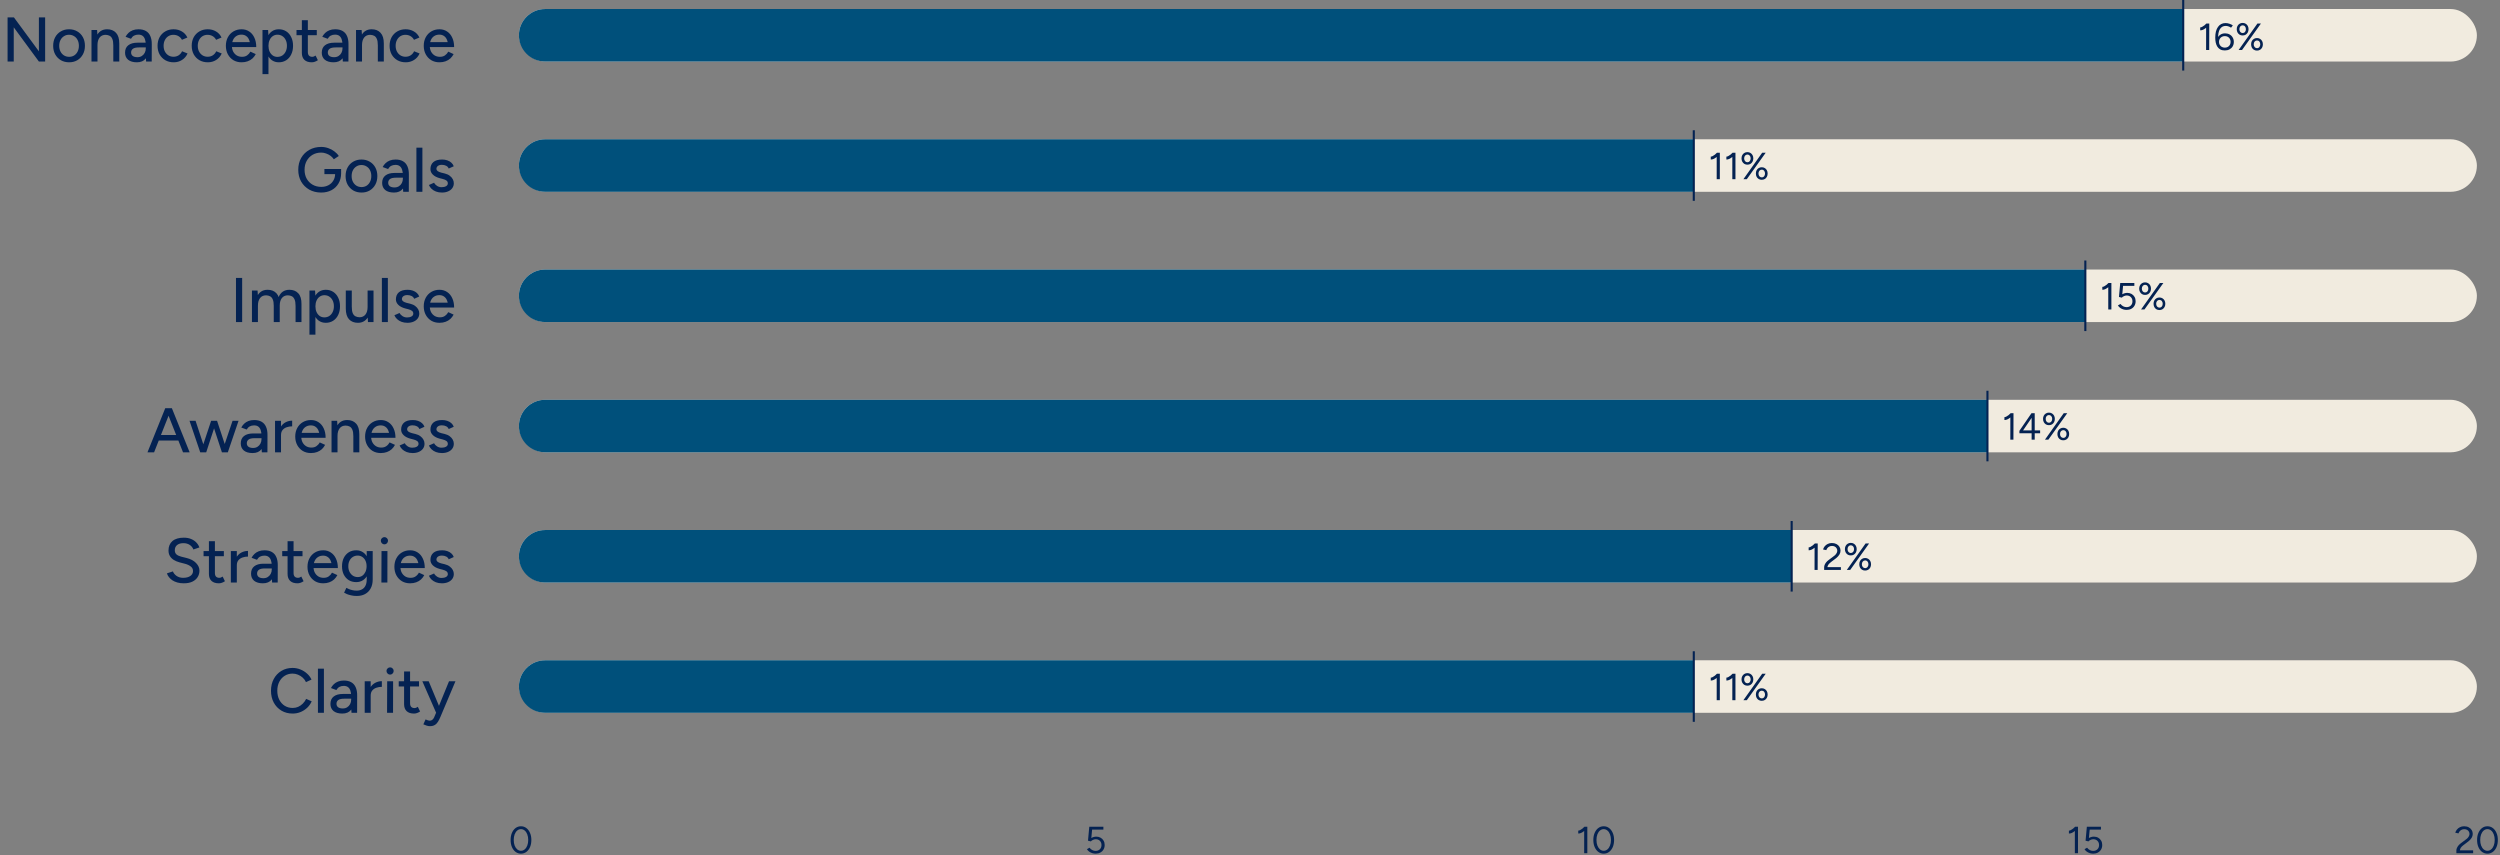 <?xml version="1.0" encoding="UTF-8"?> <svg xmlns="http://www.w3.org/2000/svg" width="1190" height="407" viewBox="0 0 1190 407" fill="none"><rect x="0" y="0" width="1190" height="407" fill="#808080" stroke="none"/><path d="M18.515 29.295L4.296 9.945L6.636 8.295L20.855 27.615L18.515 29.295ZM3.606 29.295V8.295H6.636L6.546 10.755V29.295H3.606ZM18.515 29.295V8.295H21.485V29.295H18.515ZM32.928 29.655C31.428 29.655 30.108 29.325 28.968 28.665C27.828 27.985 26.928 27.055 26.268 25.875C25.628 24.695 25.308 23.335 25.308 21.795C25.308 20.255 25.628 18.895 26.268 17.715C26.908 16.535 27.798 15.615 28.938 14.955C30.078 14.275 31.388 13.935 32.868 13.935C34.348 13.935 35.658 14.275 36.798 14.955C37.938 15.615 38.828 16.535 39.468 17.715C40.108 18.895 40.428 20.255 40.428 21.795C40.428 23.335 40.108 24.695 39.468 25.875C38.828 27.055 37.938 27.985 36.798 28.665C35.678 29.325 34.388 29.655 32.928 29.655ZM32.928 27.045C33.828 27.045 34.628 26.825 35.328 26.385C36.028 25.925 36.568 25.305 36.948 24.525C37.348 23.745 37.548 22.835 37.548 21.795C37.548 20.755 37.348 19.845 36.948 19.065C36.568 18.285 36.018 17.675 35.298 17.235C34.578 16.775 33.768 16.545 32.868 16.545C31.948 16.545 31.138 16.775 30.438 17.235C29.738 17.675 29.188 18.285 28.788 19.065C28.388 19.845 28.188 20.755 28.188 21.795C28.188 22.835 28.388 23.745 28.788 24.525C29.188 25.305 29.748 25.925 30.468 26.385C31.188 26.825 32.008 27.045 32.928 27.045ZM43.55 29.295V14.295H46.22L46.4 17.055V29.295H43.55ZM53.93 29.295V21.615L56.78 20.715V29.295H53.93ZM53.93 21.615C53.93 20.255 53.77 19.225 53.45 18.525C53.15 17.805 52.72 17.305 52.16 17.025C51.62 16.745 50.99 16.595 50.27 16.575C49.05 16.575 48.1 17.005 47.42 17.865C46.74 18.725 46.4 19.935 46.4 21.495H45.17C45.17 19.915 45.4 18.565 45.86 17.445C46.32 16.305 46.98 15.435 47.84 14.835C48.72 14.235 49.77 13.935 50.99 13.935C52.79 13.935 54.2 14.495 55.22 15.615C56.26 16.715 56.78 18.415 56.78 20.715L53.93 21.615ZM69.547 29.295L69.397 26.685V21.465C69.397 20.365 69.267 19.455 69.007 18.735C68.767 17.995 68.387 17.435 67.867 17.055C67.367 16.675 66.697 16.485 65.857 16.485C65.077 16.485 64.387 16.645 63.787 16.965C63.207 17.285 62.727 17.785 62.347 18.465L59.767 17.505C60.127 16.825 60.587 16.215 61.147 15.675C61.707 15.135 62.377 14.715 63.157 14.415C63.957 14.095 64.877 13.935 65.917 13.935C67.317 13.935 68.487 14.205 69.427 14.745C70.387 15.285 71.097 16.095 71.557 17.175C72.037 18.235 72.267 19.555 72.247 21.135L72.217 29.295H69.547ZM65.167 29.655C63.387 29.655 61.997 29.255 60.997 28.455C60.017 27.635 59.527 26.505 59.527 25.065C59.527 23.525 60.037 22.355 61.057 21.555C62.097 20.735 63.537 20.325 65.377 20.325H69.547V22.575H66.157C64.777 22.575 63.807 22.795 63.247 23.235C62.687 23.655 62.407 24.245 62.407 25.005C62.407 25.705 62.667 26.255 63.187 26.655C63.727 27.035 64.467 27.225 65.407 27.225C66.227 27.225 66.927 27.035 67.507 26.655C68.107 26.275 68.567 25.775 68.887 25.155C69.227 24.515 69.397 23.805 69.397 23.025H70.747C70.747 25.065 70.277 26.685 69.337 27.885C68.397 29.065 67.007 29.655 65.167 29.655ZM82.675 29.655C81.175 29.655 79.846 29.325 78.686 28.665C77.525 27.985 76.615 27.055 75.956 25.875C75.316 24.695 74.996 23.335 74.996 21.795C74.996 20.255 75.316 18.895 75.956 17.715C76.615 16.535 77.516 15.615 78.656 14.955C79.816 14.275 81.135 13.935 82.615 13.935C84.076 13.935 85.385 14.275 86.546 14.955C87.725 15.635 88.606 16.605 89.186 17.865L86.606 18.945C86.225 18.205 85.675 17.625 84.956 17.205C84.255 16.785 83.445 16.575 82.525 16.575C81.626 16.575 80.826 16.795 80.126 17.235C79.425 17.675 78.876 18.295 78.475 19.095C78.076 19.875 77.876 20.775 77.876 21.795C77.876 22.815 78.076 23.715 78.475 24.495C78.876 25.275 79.436 25.895 80.156 26.355C80.876 26.795 81.686 27.015 82.585 27.015C83.505 27.015 84.326 26.785 85.046 26.325C85.766 25.845 86.305 25.205 86.665 24.405L89.275 25.455C88.695 26.775 87.816 27.805 86.635 28.545C85.475 29.285 84.156 29.655 82.675 29.655ZM98.935 29.655C97.435 29.655 96.105 29.325 94.945 28.665C93.785 27.985 92.875 27.055 92.215 25.875C91.575 24.695 91.255 23.335 91.255 21.795C91.255 20.255 91.575 18.895 92.215 17.715C92.875 16.535 93.775 15.615 94.915 14.955C96.075 14.275 97.395 13.935 98.875 13.935C100.335 13.935 101.645 14.275 102.805 14.955C103.985 15.635 104.865 16.605 105.445 17.865L102.865 18.945C102.485 18.205 101.935 17.625 101.215 17.205C100.515 16.785 99.705 16.575 98.785 16.575C97.885 16.575 97.085 16.795 96.385 17.235C95.685 17.675 95.135 18.295 94.735 19.095C94.335 19.875 94.135 20.775 94.135 21.795C94.135 22.815 94.335 23.715 94.735 24.495C95.135 25.275 95.695 25.895 96.415 26.355C97.135 26.795 97.945 27.015 98.845 27.015C99.765 27.015 100.585 26.785 101.305 26.325C102.025 25.845 102.565 25.205 102.925 24.405L105.535 25.455C104.955 26.775 104.075 27.805 102.895 28.545C101.735 29.285 100.415 29.655 98.935 29.655ZM114.985 29.655C113.525 29.655 112.235 29.325 111.115 28.665C109.995 27.985 109.115 27.055 108.475 25.875C107.835 24.695 107.515 23.335 107.515 21.795C107.515 20.255 107.835 18.895 108.475 17.715C109.115 16.535 109.995 15.615 111.115 14.955C112.255 14.275 113.555 13.935 115.015 13.935C116.375 13.935 117.575 14.285 118.615 14.985C119.675 15.665 120.495 16.645 121.075 17.925C121.675 19.185 121.975 20.675 121.975 22.395H119.125C119.145 21.115 118.985 20.035 118.645 19.155C118.325 18.275 117.845 17.615 117.205 17.175C116.585 16.715 115.835 16.485 114.955 16.485C114.015 16.485 113.205 16.705 112.525 17.145C111.845 17.565 111.315 18.175 110.935 18.975C110.575 19.755 110.395 20.715 110.395 21.855C110.395 22.915 110.605 23.835 111.025 24.615C111.445 25.375 112.015 25.975 112.735 26.415C113.455 26.835 114.275 27.045 115.195 27.045C116.175 27.045 116.985 26.815 117.625 26.355C118.285 25.895 118.805 25.305 119.185 24.585L121.735 25.755C121.335 26.535 120.815 27.225 120.175 27.825C119.535 28.405 118.775 28.855 117.895 29.175C117.035 29.495 116.065 29.655 114.985 29.655ZM109.375 22.395L109.405 20.055H120.385V22.395H109.375ZM124.941 35.295V14.295H127.611L127.791 17.055V35.295H124.941ZM132.711 29.655C131.451 29.655 130.351 29.325 129.411 28.665C128.491 28.005 127.781 27.085 127.281 25.905C126.781 24.725 126.531 23.355 126.531 21.795C126.531 20.215 126.781 18.845 127.281 17.685C127.781 16.505 128.491 15.585 129.411 14.925C130.351 14.265 131.451 13.935 132.711 13.935C134.051 13.935 135.231 14.265 136.251 14.925C137.271 15.585 138.061 16.505 138.621 17.685C139.201 18.845 139.491 20.215 139.491 21.795C139.491 23.355 139.201 24.725 138.621 25.905C138.061 27.085 137.271 28.005 136.251 28.665C135.231 29.325 134.051 29.655 132.711 29.655ZM132.021 27.075C132.921 27.075 133.711 26.855 134.391 26.415C135.071 25.955 135.601 25.335 135.981 24.555C136.381 23.755 136.581 22.835 136.581 21.795C136.581 20.755 136.391 19.845 136.011 19.065C135.631 18.265 135.101 17.645 134.421 17.205C133.741 16.745 132.951 16.515 132.051 16.515C131.231 16.515 130.491 16.745 129.831 17.205C129.191 17.645 128.691 18.265 128.331 19.065C127.971 19.865 127.791 20.775 127.791 21.795C127.791 22.835 127.971 23.755 128.331 24.555C128.691 25.335 129.191 25.955 129.831 26.415C130.471 26.855 131.201 27.075 132.021 27.075ZM148.393 29.655C146.893 29.655 145.733 29.275 144.913 28.515C144.093 27.735 143.683 26.625 143.683 25.185V9.615H146.533V24.765C146.533 25.505 146.713 26.075 147.073 26.475C147.453 26.855 147.993 27.045 148.693 27.045C148.893 27.045 149.113 27.005 149.353 26.925C149.593 26.845 149.883 26.685 150.223 26.445L151.303 28.665C150.783 29.005 150.283 29.255 149.803 29.415C149.343 29.575 148.873 29.655 148.393 29.655ZM141.133 16.755V14.295H150.793V16.755H141.133ZM163.18 29.295L163.03 26.685V21.465C163.03 20.365 162.9 19.455 162.64 18.735C162.4 17.995 162.02 17.435 161.5 17.055C161 16.675 160.33 16.485 159.49 16.485C158.71 16.485 158.02 16.645 157.42 16.965C156.84 17.285 156.36 17.785 155.98 18.465L153.4 17.505C153.76 16.825 154.22 16.215 154.78 15.675C155.34 15.135 156.01 14.715 156.79 14.415C157.59 14.095 158.51 13.935 159.55 13.935C160.95 13.935 162.12 14.205 163.06 14.745C164.02 15.285 164.73 16.095 165.19 17.175C165.67 18.235 165.9 19.555 165.88 21.135L165.85 29.295H163.18ZM158.8 29.655C157.02 29.655 155.63 29.255 154.63 28.455C153.65 27.635 153.16 26.505 153.16 25.065C153.16 23.525 153.67 22.355 154.69 21.555C155.73 20.735 157.17 20.325 159.01 20.325H163.18V22.575H159.79C158.41 22.575 157.44 22.795 156.88 23.235C156.32 23.655 156.04 24.245 156.04 25.005C156.04 25.705 156.3 26.255 156.82 26.655C157.36 27.035 158.1 27.225 159.04 27.225C159.86 27.225 160.56 27.035 161.14 26.655C161.74 26.275 162.2 25.775 162.52 25.155C162.86 24.515 163.03 23.805 163.03 23.025H164.38C164.38 25.065 163.91 26.685 162.97 27.885C162.03 29.065 160.64 29.655 158.8 29.655ZM169.468 29.295V14.295H172.138L172.318 17.055V29.295H169.468ZM179.848 29.295V21.615L182.698 20.715V29.295H179.848ZM179.848 21.615C179.848 20.255 179.688 19.225 179.368 18.525C179.068 17.805 178.638 17.305 178.078 17.025C177.538 16.745 176.908 16.595 176.188 16.575C174.968 16.575 174.018 17.005 173.338 17.865C172.658 18.725 172.318 19.935 172.318 21.495H171.088C171.088 19.915 171.318 18.565 171.778 17.445C172.238 16.305 172.898 15.435 173.758 14.835C174.638 14.235 175.688 13.935 176.908 13.935C178.708 13.935 180.118 14.495 181.138 15.615C182.178 16.715 182.698 18.415 182.698 20.715L179.848 21.615ZM193.125 29.655C191.625 29.655 190.295 29.325 189.135 28.665C187.975 27.985 187.065 27.055 186.405 25.875C185.765 24.695 185.445 23.335 185.445 21.795C185.445 20.255 185.765 18.895 186.405 17.715C187.065 16.535 187.965 15.615 189.105 14.955C190.265 14.275 191.585 13.935 193.065 13.935C194.525 13.935 195.835 14.275 196.995 14.955C198.175 15.635 199.055 16.605 199.635 17.865L197.055 18.945C196.675 18.205 196.125 17.625 195.405 17.205C194.705 16.785 193.895 16.575 192.975 16.575C192.075 16.575 191.275 16.795 190.575 17.235C189.875 17.675 189.325 18.295 188.925 19.095C188.525 19.875 188.325 20.775 188.325 21.795C188.325 22.815 188.525 23.715 188.925 24.495C189.325 25.275 189.885 25.895 190.605 26.355C191.325 26.795 192.135 27.015 193.035 27.015C193.955 27.015 194.775 26.785 195.495 26.325C196.215 25.845 196.755 25.205 197.115 24.405L199.725 25.455C199.145 26.775 198.265 27.805 197.085 28.545C195.925 29.285 194.605 29.655 193.125 29.655ZM209.174 29.655C207.714 29.655 206.424 29.325 205.304 28.665C204.184 27.985 203.304 27.055 202.664 25.875C202.024 24.695 201.704 23.335 201.704 21.795C201.704 20.255 202.024 18.895 202.664 17.715C203.304 16.535 204.184 15.615 205.304 14.955C206.444 14.275 207.744 13.935 209.204 13.935C210.564 13.935 211.764 14.285 212.804 14.985C213.864 15.665 214.684 16.645 215.264 17.925C215.864 19.185 216.164 20.675 216.164 22.395H213.314C213.334 21.115 213.174 20.035 212.834 19.155C212.514 18.275 212.034 17.615 211.394 17.175C210.774 16.715 210.024 16.485 209.144 16.485C208.204 16.485 207.394 16.705 206.714 17.145C206.034 17.565 205.504 18.175 205.124 18.975C204.764 19.755 204.584 20.715 204.584 21.855C204.584 22.915 204.794 23.835 205.214 24.615C205.634 25.375 206.204 25.975 206.924 26.415C207.644 26.835 208.464 27.045 209.384 27.045C210.364 27.045 211.174 26.815 211.814 26.355C212.474 25.895 212.994 25.305 213.374 24.585L215.924 25.755C215.524 26.535 215.004 27.225 214.364 27.825C213.724 28.405 212.964 28.855 212.084 29.175C211.224 29.495 210.254 29.655 209.174 29.655ZM203.564 22.395L203.594 20.055H214.574V22.395H203.564ZM152.892 91.655C150.772 91.655 148.882 91.195 147.222 90.275C145.582 89.335 144.292 88.055 143.352 86.435C142.432 84.795 141.972 82.925 141.972 80.825C141.972 78.685 142.432 76.805 143.352 75.185C144.292 73.545 145.582 72.265 147.222 71.345C148.882 70.405 150.772 69.935 152.892 69.935C154.052 69.935 155.162 70.125 156.222 70.505C157.302 70.865 158.272 71.375 159.132 72.035C160.012 72.675 160.722 73.415 161.262 74.255L158.892 75.815C158.492 75.195 157.972 74.645 157.332 74.165C156.692 73.685 155.982 73.315 155.202 73.055C154.442 72.775 153.672 72.635 152.892 72.635C151.352 72.635 149.982 72.985 148.782 73.685C147.602 74.385 146.672 75.345 145.992 76.565C145.312 77.785 144.972 79.205 144.972 80.825C144.972 82.405 145.302 83.805 145.962 85.025C146.642 86.245 147.582 87.205 148.782 87.905C150.002 88.605 151.392 88.955 152.952 88.955C154.212 88.955 155.332 88.695 156.312 88.175C157.312 87.655 158.092 86.925 158.652 85.985C159.232 85.045 159.522 83.955 159.522 82.715L162.372 82.445C162.372 84.305 161.962 85.925 161.142 87.305C160.342 88.685 159.232 89.755 157.812 90.515C156.392 91.275 154.752 91.655 152.892 91.655ZM154.422 82.895V80.435H162.372V82.595L160.872 82.895H154.422ZM172.117 91.655C170.617 91.655 169.297 91.325 168.157 90.665C167.017 89.985 166.117 89.055 165.457 87.875C164.817 86.695 164.497 85.335 164.497 83.795C164.497 82.255 164.817 80.895 165.457 79.715C166.097 78.535 166.987 77.615 168.127 76.955C169.267 76.275 170.577 75.935 172.057 75.935C173.537 75.935 174.847 76.275 175.987 76.955C177.127 77.615 178.017 78.535 178.657 79.715C179.297 80.895 179.617 82.255 179.617 83.795C179.617 85.335 179.297 86.695 178.657 87.875C178.017 89.055 177.127 89.985 175.987 90.665C174.867 91.325 173.577 91.655 172.117 91.655ZM172.117 89.045C173.017 89.045 173.817 88.825 174.517 88.385C175.217 87.925 175.757 87.305 176.137 86.525C176.537 85.745 176.737 84.835 176.737 83.795C176.737 82.755 176.537 81.845 176.137 81.065C175.757 80.285 175.207 79.675 174.487 79.235C173.767 78.775 172.957 78.545 172.057 78.545C171.137 78.545 170.327 78.775 169.627 79.235C168.927 79.675 168.377 80.285 167.977 81.065C167.577 81.845 167.377 82.755 167.377 83.795C167.377 84.835 167.577 85.745 167.977 86.525C168.377 87.305 168.937 87.925 169.657 88.385C170.377 88.825 171.197 89.045 172.117 89.045ZM191.92 91.295L191.77 88.685V83.465C191.77 82.365 191.64 81.455 191.38 80.735C191.14 79.995 190.76 79.435 190.24 79.055C189.74 78.675 189.07 78.485 188.23 78.485C187.45 78.485 186.76 78.645 186.16 78.965C185.58 79.285 185.1 79.785 184.72 80.465L182.14 79.505C182.5 78.825 182.96 78.215 183.52 77.675C184.08 77.135 184.75 76.715 185.53 76.415C186.33 76.095 187.25 75.935 188.29 75.935C189.69 75.935 190.86 76.205 191.8 76.745C192.76 77.285 193.47 78.095 193.93 79.175C194.41 80.235 194.64 81.555 194.62 83.135L194.59 91.295H191.92ZM187.54 91.655C185.76 91.655 184.37 91.255 183.37 90.455C182.39 89.635 181.9 88.505 181.9 87.065C181.9 85.525 182.41 84.355 183.43 83.555C184.47 82.735 185.91 82.325 187.75 82.325H191.92V84.575H188.53C187.15 84.575 186.18 84.795 185.62 85.235C185.06 85.655 184.78 86.245 184.78 87.005C184.78 87.705 185.04 88.255 185.56 88.655C186.1 89.035 186.84 89.225 187.78 89.225C188.6 89.225 189.3 89.035 189.88 88.655C190.48 88.275 190.94 87.775 191.26 87.155C191.6 86.515 191.77 85.805 191.77 85.025H193.12C193.12 87.065 192.65 88.685 191.71 89.885C190.77 91.065 189.38 91.655 187.54 91.655ZM198.209 91.295V70.295H201.059V91.295H198.209ZM210.375 91.655C209.315 91.655 208.365 91.495 207.525 91.175C206.705 90.855 206.005 90.425 205.425 89.885C204.865 89.345 204.445 88.735 204.165 88.055L206.625 86.975C206.945 87.595 207.425 88.105 208.065 88.505C208.705 88.905 209.415 89.105 210.195 89.105C211.055 89.105 211.765 88.945 212.325 88.625C212.885 88.305 213.165 87.855 213.165 87.275C213.165 86.715 212.955 86.275 212.535 85.955C212.115 85.635 211.505 85.375 210.705 85.175L209.295 84.815C207.895 84.435 206.805 83.865 206.025 83.105C205.265 82.345 204.885 81.485 204.885 80.525C204.885 79.065 205.355 77.935 206.295 77.135C207.235 76.335 208.625 75.935 210.465 75.935C211.365 75.935 212.185 76.065 212.925 76.325C213.685 76.585 214.325 76.955 214.845 77.435C215.385 77.915 215.765 78.485 215.985 79.145L213.585 80.225C213.345 79.625 212.935 79.185 212.355 78.905C211.775 78.605 211.095 78.455 210.315 78.455C209.515 78.455 208.885 78.635 208.425 78.995C207.965 79.335 207.735 79.815 207.735 80.435C207.735 80.775 207.925 81.105 208.305 81.425C208.705 81.725 209.285 81.975 210.045 82.175L211.665 82.565C212.645 82.805 213.455 83.175 214.095 83.675C214.735 84.155 215.215 84.705 215.535 85.325C215.855 85.925 216.015 86.555 216.015 87.215C216.015 88.115 215.765 88.905 215.265 89.585C214.785 90.245 214.115 90.755 213.255 91.115C212.415 91.475 211.455 91.655 210.375 91.655ZM112.326 153.295V132.295H115.266V153.295H112.326ZM119.927 153.295V138.295H122.597L122.777 141.055V153.295H119.927ZM130.307 153.295V145.615L133.157 144.715V153.295H130.307ZM140.687 153.295V145.615L143.507 144.715V153.295H140.687ZM130.307 145.615C130.307 144.255 130.147 143.225 129.827 142.525C129.527 141.805 129.097 141.305 128.537 141.025C127.997 140.745 127.367 140.595 126.647 140.575C125.427 140.575 124.477 141.005 123.797 141.865C123.117 142.725 122.777 143.935 122.777 145.495H121.547C121.547 143.915 121.777 142.565 122.237 141.445C122.697 140.305 123.357 139.435 124.217 138.835C125.097 138.235 126.147 137.935 127.367 137.935C129.167 137.935 130.577 138.495 131.597 139.615C132.637 140.715 133.157 142.415 133.157 144.715L130.307 145.615ZM140.687 145.615C140.687 144.255 140.527 143.225 140.207 142.525C139.887 141.805 139.457 141.305 138.917 141.025C138.377 140.745 137.747 140.595 137.027 140.575C135.807 140.575 134.857 141.005 134.177 141.865C133.497 142.725 133.157 143.935 133.157 145.495H131.927C131.927 143.915 132.157 142.565 132.617 141.445C133.077 140.305 133.737 139.435 134.597 138.835C135.477 138.235 136.527 137.935 137.747 137.935C139.547 137.935 140.957 138.495 141.977 139.615C143.017 140.715 143.527 142.415 143.507 144.715L140.687 145.615ZM147.294 159.295V138.295H149.964L150.144 141.055V159.295H147.294ZM155.064 153.655C153.804 153.655 152.704 153.325 151.764 152.665C150.844 152.005 150.134 151.085 149.634 149.905C149.134 148.725 148.884 147.355 148.884 145.795C148.884 144.215 149.134 142.845 149.634 141.685C150.134 140.505 150.844 139.585 151.764 138.925C152.704 138.265 153.804 137.935 155.064 137.935C156.404 137.935 157.584 138.265 158.604 138.925C159.624 139.585 160.414 140.505 160.974 141.685C161.554 142.845 161.844 144.215 161.844 145.795C161.844 147.355 161.554 148.725 160.974 149.905C160.414 151.085 159.624 152.005 158.604 152.665C157.584 153.325 156.404 153.655 155.064 153.655ZM154.374 151.075C155.274 151.075 156.064 150.855 156.744 150.415C157.424 149.955 157.954 149.335 158.334 148.555C158.734 147.755 158.934 146.835 158.934 145.795C158.934 144.755 158.744 143.845 158.364 143.065C157.984 142.265 157.454 141.645 156.774 141.205C156.094 140.745 155.304 140.515 154.404 140.515C153.584 140.515 152.844 140.745 152.184 141.205C151.544 141.645 151.044 142.265 150.684 143.065C150.324 143.865 150.144 144.775 150.144 145.795C150.144 146.835 150.324 147.755 150.684 148.555C151.044 149.335 151.544 149.955 152.184 150.415C152.824 150.855 153.554 151.075 154.374 151.075ZM175.157 153.295L174.977 150.535V138.295H177.797V153.295H175.157ZM164.597 146.875V138.295H167.447V145.975L164.597 146.875ZM167.447 145.975C167.447 147.315 167.597 148.345 167.897 149.065C168.217 149.785 168.657 150.285 169.217 150.565C169.777 150.845 170.407 150.995 171.107 151.015C172.327 151.015 173.277 150.585 173.957 149.725C174.637 148.865 174.977 147.655 174.977 146.095H176.207C176.207 147.675 175.977 149.035 175.517 150.175C175.057 151.295 174.387 152.155 173.507 152.755C172.647 153.355 171.607 153.655 170.387 153.655C168.587 153.655 167.167 153.095 166.127 151.975C165.107 150.855 164.597 149.155 164.597 146.875L167.447 145.975ZM181.773 153.295V132.295H184.623V153.295H181.773ZM193.94 153.655C192.88 153.655 191.93 153.495 191.09 153.175C190.27 152.855 189.57 152.425 188.99 151.885C188.43 151.345 188.01 150.735 187.73 150.055L190.19 148.975C190.51 149.595 190.99 150.105 191.63 150.505C192.27 150.905 192.98 151.105 193.76 151.105C194.62 151.105 195.33 150.945 195.89 150.625C196.45 150.305 196.73 149.855 196.73 149.275C196.73 148.715 196.52 148.275 196.1 147.955C195.68 147.635 195.07 147.375 194.27 147.175L192.86 146.815C191.46 146.435 190.37 145.865 189.59 145.105C188.83 144.345 188.45 143.485 188.45 142.525C188.45 141.065 188.92 139.935 189.86 139.135C190.8 138.335 192.19 137.935 194.03 137.935C194.93 137.935 195.75 138.065 196.49 138.325C197.25 138.585 197.89 138.955 198.41 139.435C198.95 139.915 199.33 140.485 199.55 141.145L197.15 142.225C196.91 141.625 196.5 141.185 195.92 140.905C195.34 140.605 194.66 140.455 193.88 140.455C193.08 140.455 192.45 140.635 191.99 140.995C191.53 141.335 191.3 141.815 191.3 142.435C191.3 142.775 191.49 143.105 191.87 143.425C192.27 143.725 192.85 143.975 193.61 144.175L195.23 144.565C196.21 144.805 197.02 145.175 197.66 145.675C198.3 146.155 198.78 146.705 199.1 147.325C199.42 147.925 199.58 148.555 199.58 149.215C199.58 150.115 199.33 150.905 198.83 151.585C198.35 152.245 197.68 152.755 196.82 153.115C195.98 153.475 195.02 153.655 193.94 153.655ZM209.174 153.655C207.714 153.655 206.424 153.325 205.304 152.665C204.184 151.985 203.304 151.055 202.664 149.875C202.024 148.695 201.704 147.335 201.704 145.795C201.704 144.255 202.024 142.895 202.664 141.715C203.304 140.535 204.184 139.615 205.304 138.955C206.444 138.275 207.744 137.935 209.204 137.935C210.564 137.935 211.764 138.285 212.804 138.985C213.864 139.665 214.684 140.645 215.264 141.925C215.864 143.185 216.164 144.675 216.164 146.395H213.314C213.334 145.115 213.174 144.035 212.834 143.155C212.514 142.275 212.034 141.615 211.394 141.175C210.774 140.715 210.024 140.485 209.144 140.485C208.204 140.485 207.394 140.705 206.714 141.145C206.034 141.565 205.504 142.175 205.124 142.975C204.764 143.755 204.584 144.715 204.584 145.855C204.584 146.915 204.794 147.835 205.214 148.615C205.634 149.375 206.204 149.975 206.924 150.415C207.644 150.835 208.464 151.045 209.384 151.045C210.364 151.045 211.174 150.815 211.814 150.355C212.474 149.895 212.994 149.305 213.374 148.585L215.924 149.755C215.524 150.535 215.004 151.225 214.364 151.825C213.724 152.405 212.964 152.855 212.084 153.175C211.224 153.495 210.254 153.655 209.174 153.655ZM203.564 146.395L203.594 144.055H214.574V146.395H203.564ZM87.12 215.295L78.81 194.295H81.81L90.27 215.295H87.12ZM70.2 215.295L78.66 194.295H81.66L73.35 215.295H70.2ZM74.19 209.685V207.045H86.28V209.685H74.19ZM105.63 215.295L110.7 200.295H113.55L108.45 215.295H105.63ZM95.52 215.295L100.5 200.295H103.08L98.16 215.295H95.52ZM95.31 215.295L90.21 200.295H93.09L98.04 215.295H95.31ZM105.63 215.295L100.71 200.295H103.32L108.27 215.295H105.63ZM124.625 215.295L124.475 212.685V207.465C124.475 206.365 124.345 205.455 124.085 204.735C123.845 203.995 123.465 203.435 122.945 203.055C122.445 202.675 121.775 202.485 120.935 202.485C120.155 202.485 119.465 202.645 118.865 202.965C118.285 203.285 117.805 203.785 117.425 204.465L114.845 203.505C115.205 202.825 115.665 202.215 116.225 201.675C116.785 201.135 117.455 200.715 118.235 200.415C119.035 200.095 119.955 199.935 120.995 199.935C122.395 199.935 123.565 200.205 124.505 200.745C125.465 201.285 126.175 202.095 126.635 203.175C127.115 204.235 127.345 205.555 127.325 207.135L127.295 215.295H124.625ZM120.245 215.655C118.465 215.655 117.075 215.255 116.075 214.455C115.095 213.635 114.605 212.505 114.605 211.065C114.605 209.525 115.115 208.355 116.135 207.555C117.175 206.735 118.615 206.325 120.455 206.325H124.625V208.575H121.235C119.855 208.575 118.885 208.795 118.325 209.235C117.765 209.655 117.485 210.245 117.485 211.005C117.485 211.705 117.745 212.255 118.265 212.655C118.805 213.035 119.545 213.225 120.485 213.225C121.305 213.225 122.005 213.035 122.585 212.655C123.185 212.275 123.645 211.775 123.965 211.155C124.305 210.515 124.475 209.805 124.475 209.025H125.825C125.825 211.065 125.355 212.685 124.415 213.885C123.475 215.065 122.085 215.655 120.245 215.655ZM132.654 207.225C132.654 205.605 132.964 204.285 133.584 203.265C134.204 202.245 135.004 201.485 135.984 200.985C136.964 200.485 137.994 200.235 139.074 200.235V202.935C138.174 202.935 137.314 203.075 136.494 203.355C135.694 203.615 135.034 204.055 134.514 204.675C134.014 205.275 133.764 206.095 133.764 207.135L132.654 207.225ZM130.914 215.295V200.295H133.764V215.295H130.914ZM148.003 215.655C146.543 215.655 145.253 215.325 144.133 214.665C143.013 213.985 142.133 213.055 141.493 211.875C140.853 210.695 140.533 209.335 140.533 207.795C140.533 206.255 140.853 204.895 141.493 203.715C142.133 202.535 143.013 201.615 144.133 200.955C145.273 200.275 146.573 199.935 148.033 199.935C149.393 199.935 150.593 200.285 151.633 200.985C152.693 201.665 153.513 202.645 154.093 203.925C154.693 205.185 154.993 206.675 154.993 208.395H152.143C152.163 207.115 152.003 206.035 151.663 205.155C151.343 204.275 150.863 203.615 150.223 203.175C149.603 202.715 148.853 202.485 147.973 202.485C147.033 202.485 146.223 202.705 145.543 203.145C144.863 203.565 144.333 204.175 143.953 204.975C143.593 205.755 143.413 206.715 143.413 207.855C143.413 208.915 143.623 209.835 144.043 210.615C144.463 211.375 145.033 211.975 145.753 212.415C146.473 212.835 147.293 213.045 148.213 213.045C149.193 213.045 150.003 212.815 150.643 212.355C151.303 211.895 151.823 211.305 152.203 210.585L154.753 211.755C154.353 212.535 153.833 213.225 153.193 213.825C152.553 214.405 151.793 214.855 150.913 215.175C150.053 215.495 149.083 215.655 148.003 215.655ZM142.393 208.395L142.423 206.055H153.403V208.395H142.393ZM157.808 215.295V200.295H160.478L160.658 203.055V215.295H157.808ZM168.188 215.295V207.615L171.038 206.715V215.295H168.188ZM168.188 207.615C168.188 206.255 168.028 205.225 167.708 204.525C167.408 203.805 166.978 203.305 166.418 203.025C165.878 202.745 165.248 202.595 164.528 202.575C163.308 202.575 162.358 203.005 161.678 203.865C160.998 204.725 160.658 205.935 160.658 207.495H159.428C159.428 205.915 159.658 204.565 160.118 203.445C160.578 202.305 161.238 201.435 162.098 200.835C162.978 200.235 164.028 199.935 165.248 199.935C167.048 199.935 168.458 200.495 169.478 201.615C170.518 202.715 171.038 204.415 171.038 206.715L168.188 207.615ZM181.255 215.655C179.795 215.655 178.505 215.325 177.385 214.665C176.265 213.985 175.385 213.055 174.745 211.875C174.105 210.695 173.785 209.335 173.785 207.795C173.785 206.255 174.105 204.895 174.745 203.715C175.385 202.535 176.265 201.615 177.385 200.955C178.525 200.275 179.825 199.935 181.285 199.935C182.645 199.935 183.845 200.285 184.885 200.985C185.945 201.665 186.765 202.645 187.345 203.925C187.945 205.185 188.245 206.675 188.245 208.395H185.395C185.415 207.115 185.255 206.035 184.915 205.155C184.595 204.275 184.115 203.615 183.475 203.175C182.855 202.715 182.105 202.485 181.225 202.485C180.285 202.485 179.475 202.705 178.795 203.145C178.115 203.565 177.585 204.175 177.205 204.975C176.845 205.755 176.665 206.715 176.665 207.855C176.665 208.915 176.875 209.835 177.295 210.615C177.715 211.375 178.285 211.975 179.005 212.415C179.725 212.835 180.545 213.045 181.465 213.045C182.445 213.045 183.255 212.815 183.895 212.355C184.555 211.895 185.075 211.305 185.455 210.585L188.005 211.755C187.605 212.535 187.085 213.225 186.445 213.825C185.805 214.405 185.045 214.855 184.165 215.175C183.305 215.495 182.335 215.655 181.255 215.655ZM175.645 208.395L175.675 206.055H186.655V208.395H175.645ZM196.43 215.655C195.37 215.655 194.42 215.495 193.58 215.175C192.76 214.855 192.06 214.425 191.48 213.885C190.92 213.345 190.5 212.735 190.22 212.055L192.68 210.975C193 211.595 193.48 212.105 194.12 212.505C194.76 212.905 195.47 213.105 196.25 213.105C197.11 213.105 197.82 212.945 198.38 212.625C198.94 212.305 199.22 211.855 199.22 211.275C199.22 210.715 199.01 210.275 198.59 209.955C198.17 209.635 197.56 209.375 196.76 209.175L195.35 208.815C193.95 208.435 192.86 207.865 192.08 207.105C191.32 206.345 190.94 205.485 190.94 204.525C190.94 203.065 191.41 201.935 192.35 201.135C193.29 200.335 194.68 199.935 196.52 199.935C197.42 199.935 198.24 200.065 198.98 200.325C199.74 200.585 200.38 200.955 200.9 201.435C201.44 201.915 201.82 202.485 202.04 203.145L199.64 204.225C199.4 203.625 198.99 203.185 198.41 202.905C197.83 202.605 197.15 202.455 196.37 202.455C195.57 202.455 194.94 202.635 194.48 202.995C194.02 203.335 193.79 203.815 193.79 204.435C193.79 204.775 193.98 205.105 194.36 205.425C194.76 205.725 195.34 205.975 196.1 206.175L197.72 206.565C198.7 206.805 199.51 207.175 200.15 207.675C200.79 208.155 201.27 208.705 201.59 209.325C201.91 209.925 202.07 210.555 202.07 211.215C202.07 212.115 201.82 212.905 201.32 213.585C200.84 214.245 200.17 214.755 199.31 215.115C198.47 215.475 197.51 215.655 196.43 215.655ZM210.375 215.655C209.315 215.655 208.365 215.495 207.525 215.175C206.705 214.855 206.005 214.425 205.425 213.885C204.865 213.345 204.445 212.735 204.165 212.055L206.625 210.975C206.945 211.595 207.425 212.105 208.065 212.505C208.705 212.905 209.415 213.105 210.195 213.105C211.055 213.105 211.765 212.945 212.325 212.625C212.885 212.305 213.165 211.855 213.165 211.275C213.165 210.715 212.955 210.275 212.535 209.955C212.115 209.635 211.505 209.375 210.705 209.175L209.295 208.815C207.895 208.435 206.805 207.865 206.025 207.105C205.265 206.345 204.885 205.485 204.885 204.525C204.885 203.065 205.355 201.935 206.295 201.135C207.235 200.335 208.625 199.935 210.465 199.935C211.365 199.935 212.185 200.065 212.925 200.325C213.685 200.585 214.325 200.955 214.845 201.435C215.385 201.915 215.765 202.485 215.985 203.145L213.585 204.225C213.345 203.625 212.935 203.185 212.355 202.905C211.775 202.605 211.095 202.455 210.315 202.455C209.515 202.455 208.885 202.635 208.425 202.995C207.965 203.335 207.735 203.815 207.735 204.435C207.735 204.775 207.925 205.105 208.305 205.425C208.705 205.725 209.285 205.975 210.045 206.175L211.665 206.565C212.645 206.805 213.455 207.175 214.095 207.675C214.735 208.155 215.215 208.705 215.535 209.325C215.855 209.925 216.015 210.555 216.015 211.215C216.015 212.115 215.765 212.905 215.265 213.585C214.785 214.245 214.115 214.755 213.255 215.115C212.415 215.475 211.455 215.655 210.375 215.655ZM87.466 277.655C86.346 277.655 85.326 277.525 84.406 277.265C83.506 277.005 82.716 276.655 82.036 276.215C81.376 275.755 80.826 275.245 80.386 274.685C79.946 274.125 79.636 273.535 79.456 272.915L82.306 271.985C82.606 272.805 83.176 273.515 84.016 274.115C84.856 274.715 85.886 275.025 87.106 275.045C88.586 275.045 89.746 274.755 90.586 274.175C91.446 273.575 91.876 272.785 91.876 271.805C91.876 270.905 91.506 270.175 90.766 269.615C90.026 269.035 89.046 268.595 87.826 268.295L85.396 267.665C84.436 267.405 83.556 267.035 82.756 266.555C81.976 266.075 81.356 265.465 80.896 264.725C80.436 263.985 80.206 263.095 80.206 262.055C80.206 260.135 80.826 258.635 82.066 257.555C83.326 256.475 85.136 255.935 87.496 255.935C88.856 255.935 90.036 256.155 91.036 256.595C92.036 257.015 92.856 257.575 93.496 258.275C94.156 258.975 94.626 259.745 94.906 260.585L92.056 261.545C91.716 260.645 91.136 259.925 90.316 259.385C89.496 258.825 88.486 258.545 87.286 258.545C86.026 258.545 85.026 258.845 84.286 259.445C83.566 260.045 83.206 260.865 83.206 261.905C83.206 262.785 83.486 263.465 84.046 263.945C84.626 264.405 85.396 264.755 86.356 264.995L88.786 265.595C90.746 266.075 92.256 266.875 93.316 267.995C94.396 269.095 94.936 270.305 94.936 271.625C94.936 272.765 94.646 273.795 94.066 274.715C93.506 275.615 92.666 276.335 91.546 276.875C90.446 277.395 89.086 277.655 87.466 277.655ZM104.155 277.655C102.655 277.655 101.495 277.275 100.675 276.515C99.855 275.735 99.445 274.625 99.445 273.185V257.615H102.295V272.765C102.295 273.505 102.475 274.075 102.835 274.475C103.215 274.855 103.755 275.045 104.455 275.045C104.655 275.045 104.875 275.005 105.115 274.925C105.355 274.845 105.645 274.685 105.985 274.445L107.065 276.665C106.545 277.005 106.045 277.255 105.565 277.415C105.105 277.575 104.635 277.655 104.155 277.655ZM96.895 264.755V262.295H106.555V264.755H96.895ZM111.618 269.225C111.618 267.605 111.928 266.285 112.548 265.265C113.168 264.245 113.968 263.485 114.948 262.985C115.928 262.485 116.958 262.235 118.038 262.235V264.935C117.138 264.935 116.278 265.075 115.458 265.355C114.658 265.615 113.998 266.055 113.478 266.675C112.978 267.275 112.728 268.095 112.728 269.135L111.618 269.225ZM109.878 277.295V262.295H112.728V277.295H109.878ZM129.517 277.295L129.367 274.685V269.465C129.367 268.365 129.237 267.455 128.977 266.735C128.737 265.995 128.357 265.435 127.837 265.055C127.337 264.675 126.667 264.485 125.827 264.485C125.047 264.485 124.357 264.645 123.757 264.965C123.177 265.285 122.697 265.785 122.317 266.465L119.737 265.505C120.097 264.825 120.557 264.215 121.117 263.675C121.677 263.135 122.347 262.715 123.127 262.415C123.927 262.095 124.847 261.935 125.887 261.935C127.287 261.935 128.457 262.205 129.397 262.745C130.357 263.285 131.067 264.095 131.527 265.175C132.007 266.235 132.237 267.555 132.217 269.135L132.187 277.295H129.517ZM125.137 277.655C123.357 277.655 121.967 277.255 120.967 276.455C119.987 275.635 119.497 274.505 119.497 273.065C119.497 271.525 120.007 270.355 121.027 269.555C122.067 268.735 123.507 268.325 125.347 268.325H129.517V270.575H126.127C124.747 270.575 123.777 270.795 123.217 271.235C122.657 271.655 122.377 272.245 122.377 273.005C122.377 273.705 122.637 274.255 123.157 274.655C123.697 275.035 124.437 275.225 125.377 275.225C126.197 275.225 126.897 275.035 127.477 274.655C128.077 274.275 128.537 273.775 128.857 273.155C129.197 272.515 129.367 271.805 129.367 271.025H130.717C130.717 273.065 130.247 274.685 129.307 275.885C128.367 277.065 126.977 277.655 125.137 277.655ZM141.596 277.655C140.096 277.655 138.936 277.275 138.116 276.515C137.296 275.735 136.886 274.625 136.886 273.185V257.615H139.736V272.765C139.736 273.505 139.916 274.075 140.276 274.475C140.656 274.855 141.196 275.045 141.896 275.045C142.096 275.045 142.316 275.005 142.556 274.925C142.796 274.845 143.086 274.685 143.426 274.445L144.506 276.665C143.986 277.005 143.486 277.255 143.006 277.415C142.546 277.575 142.076 277.655 141.596 277.655ZM134.336 264.755V262.295H143.996V264.755H134.336ZM153.833 277.655C152.373 277.655 151.083 277.325 149.963 276.665C148.843 275.985 147.963 275.055 147.323 273.875C146.683 272.695 146.363 271.335 146.363 269.795C146.363 268.255 146.683 266.895 147.323 265.715C147.963 264.535 148.843 263.615 149.963 262.955C151.103 262.275 152.403 261.935 153.863 261.935C155.223 261.935 156.423 262.285 157.463 262.985C158.523 263.665 159.343 264.645 159.923 265.925C160.523 267.185 160.823 268.675 160.823 270.395H157.973C157.993 269.115 157.833 268.035 157.493 267.155C157.173 266.275 156.693 265.615 156.053 265.175C155.433 264.715 154.683 264.485 153.803 264.485C152.863 264.485 152.053 264.705 151.373 265.145C150.693 265.565 150.163 266.175 149.783 266.975C149.423 267.755 149.243 268.715 149.243 269.855C149.243 270.915 149.453 271.835 149.873 272.615C150.293 273.375 150.863 273.975 151.583 274.415C152.303 274.835 153.123 275.045 154.043 275.045C155.023 275.045 155.833 274.815 156.473 274.355C157.133 273.895 157.653 273.305 158.033 272.585L160.583 273.755C160.183 274.535 159.663 275.225 159.023 275.825C158.383 276.405 157.623 276.855 156.743 277.175C155.883 277.495 154.913 277.655 153.833 277.655ZM148.223 270.395L148.253 268.055H159.233V270.395H148.223ZM169.848 283.685C168.848 283.685 167.938 283.585 167.118 283.385C166.298 283.205 165.608 282.995 165.048 282.755C164.488 282.515 164.068 282.305 163.788 282.125L164.868 279.815C165.128 279.975 165.498 280.155 165.978 280.355C166.458 280.575 167.018 280.755 167.658 280.895C168.298 281.055 169.008 281.135 169.788 281.135C170.708 281.135 171.528 280.945 172.248 280.565C172.968 280.205 173.528 279.635 173.928 278.855C174.348 278.075 174.558 277.075 174.558 275.855V262.295H177.408V275.795C177.408 277.515 177.078 278.955 176.418 280.115C175.778 281.295 174.888 282.185 173.748 282.785C172.628 283.385 171.328 283.685 169.848 283.685ZM169.578 277.085C168.218 277.085 167.028 276.775 166.008 276.155C165.008 275.515 164.218 274.635 163.638 273.515C163.078 272.375 162.798 271.065 162.798 269.585C162.798 268.045 163.078 266.705 163.638 265.565C164.218 264.425 165.008 263.535 166.008 262.895C167.028 262.255 168.218 261.935 169.578 261.935C170.818 261.935 171.898 262.255 172.818 262.895C173.758 263.535 174.478 264.435 174.978 265.595C175.498 266.735 175.758 268.075 175.758 269.615C175.758 271.095 175.498 272.405 174.978 273.545C174.478 274.665 173.758 275.535 172.818 276.155C171.898 276.775 170.818 277.085 169.578 277.085ZM170.298 274.685C171.138 274.685 171.868 274.465 172.488 274.025C173.108 273.565 173.598 272.955 173.958 272.195C174.318 271.415 174.498 270.525 174.498 269.525C174.498 268.525 174.318 267.645 173.958 266.885C173.598 266.125 173.098 265.535 172.458 265.115C171.838 264.675 171.108 264.455 170.268 264.455C169.388 264.455 168.608 264.675 167.928 265.115C167.268 265.535 166.748 266.125 166.368 266.885C165.988 267.645 165.798 268.525 165.798 269.525C165.798 270.525 165.988 271.415 166.368 272.195C166.768 272.955 167.298 273.565 167.958 274.025C168.638 274.465 169.418 274.685 170.298 274.685ZM181.543 277.295L181.603 262.295H184.423L184.393 277.295H181.543ZM182.983 259.115C182.523 259.115 182.123 258.945 181.783 258.605C181.443 258.245 181.273 257.835 181.273 257.375C181.273 256.895 181.443 256.495 181.783 256.175C182.123 255.835 182.523 255.665 182.983 255.665C183.463 255.665 183.863 255.835 184.183 256.175C184.523 256.495 184.693 256.895 184.693 257.375C184.693 257.835 184.523 258.245 184.183 258.605C183.863 258.945 183.463 259.115 182.983 259.115ZM195.2 277.655C193.74 277.655 192.45 277.325 191.33 276.665C190.21 275.985 189.33 275.055 188.69 273.875C188.05 272.695 187.73 271.335 187.73 269.795C187.73 268.255 188.05 266.895 188.69 265.715C189.33 264.535 190.21 263.615 191.33 262.955C192.47 262.275 193.77 261.935 195.23 261.935C196.59 261.935 197.79 262.285 198.83 262.985C199.89 263.665 200.71 264.645 201.29 265.925C201.89 267.185 202.19 268.675 202.19 270.395H199.34C199.36 269.115 199.2 268.035 198.86 267.155C198.54 266.275 198.06 265.615 197.42 265.175C196.8 264.715 196.05 264.485 195.17 264.485C194.23 264.485 193.42 264.705 192.74 265.145C192.06 265.565 191.53 266.175 191.15 266.975C190.79 267.755 190.61 268.715 190.61 269.855C190.61 270.915 190.82 271.835 191.24 272.615C191.66 273.375 192.23 273.975 192.95 274.415C193.67 274.835 194.49 275.045 195.41 275.045C196.39 275.045 197.2 274.815 197.84 274.355C198.5 273.895 199.02 273.305 199.4 272.585L201.95 273.755C201.55 274.535 201.03 275.225 200.39 275.825C199.75 276.405 198.99 276.855 198.11 277.175C197.25 277.495 196.28 277.655 195.2 277.655ZM189.59 270.395L189.62 268.055H200.6V270.395H189.59ZM210.375 277.655C209.315 277.655 208.365 277.495 207.525 277.175C206.705 276.855 206.005 276.425 205.425 275.885C204.865 275.345 204.445 274.735 204.165 274.055L206.625 272.975C206.945 273.595 207.425 274.105 208.065 274.505C208.705 274.905 209.415 275.105 210.195 275.105C211.055 275.105 211.765 274.945 212.325 274.625C212.885 274.305 213.165 273.855 213.165 273.275C213.165 272.715 212.955 272.275 212.535 271.955C212.115 271.635 211.505 271.375 210.705 271.175L209.295 270.815C207.895 270.435 206.805 269.865 206.025 269.105C205.265 268.345 204.885 267.485 204.885 266.525C204.885 265.065 205.355 263.935 206.295 263.135C207.235 262.335 208.625 261.935 210.465 261.935C211.365 261.935 212.185 262.065 212.925 262.325C213.685 262.585 214.325 262.955 214.845 263.435C215.385 263.915 215.765 264.485 215.985 265.145L213.585 266.225C213.345 265.625 212.935 265.185 212.355 264.905C211.775 264.605 211.095 264.455 210.315 264.455C209.515 264.455 208.885 264.635 208.425 264.995C207.965 265.335 207.735 265.815 207.735 266.435C207.735 266.775 207.925 267.105 208.305 267.425C208.705 267.725 209.285 267.975 210.045 268.175L211.665 268.565C212.645 268.805 213.455 269.175 214.095 269.675C214.735 270.155 215.215 270.705 215.535 271.325C215.855 271.925 216.015 272.555 216.015 273.215C216.015 274.115 215.765 274.905 215.265 275.585C214.785 276.245 214.115 276.755 213.255 277.115C212.415 277.475 211.455 277.655 210.375 277.655ZM139.313 339.655C137.313 339.655 135.533 339.195 133.973 338.275C132.413 337.335 131.193 336.055 130.313 334.435C129.433 332.795 128.993 330.915 128.993 328.795C128.993 326.675 129.433 324.805 130.313 323.185C131.193 321.545 132.403 320.265 133.943 319.345C135.483 318.405 137.253 317.935 139.253 317.935C140.553 317.935 141.793 318.175 142.973 318.655C144.153 319.115 145.203 319.765 146.123 320.605C147.063 321.425 147.783 322.385 148.283 323.485L145.643 324.685C145.263 323.865 144.743 323.155 144.083 322.555C143.423 321.955 142.673 321.485 141.833 321.145C141.013 320.805 140.153 320.635 139.253 320.635C137.853 320.635 136.603 320.985 135.503 321.685C134.403 322.385 133.543 323.345 132.923 324.565C132.303 325.785 131.993 327.195 131.993 328.795C131.993 330.395 132.303 331.815 132.923 333.055C133.563 334.295 134.433 335.265 135.533 335.965C136.653 336.645 137.923 336.985 139.343 336.985C140.263 336.985 141.133 336.805 141.953 336.445C142.773 336.065 143.503 335.555 144.143 334.915C144.803 334.255 145.333 333.505 145.733 332.665L148.373 333.835C147.873 334.975 147.163 335.985 146.243 336.865C145.323 337.745 144.263 338.435 143.063 338.935C141.883 339.415 140.633 339.655 139.313 339.655ZM151.334 339.295V318.295H154.184V339.295H151.334ZM167.31 339.295L167.16 336.685V331.465C167.16 330.365 167.03 329.455 166.77 328.735C166.53 327.995 166.15 327.435 165.63 327.055C165.13 326.675 164.46 326.485 163.62 326.485C162.84 326.485 162.15 326.645 161.55 326.965C160.97 327.285 160.49 327.785 160.11 328.465L157.53 327.505C157.89 326.825 158.35 326.215 158.91 325.675C159.47 325.135 160.14 324.715 160.92 324.415C161.72 324.095 162.64 323.935 163.68 323.935C165.08 323.935 166.25 324.205 167.19 324.745C168.15 325.285 168.86 326.095 169.32 327.175C169.8 328.235 170.03 329.555 170.01 331.135L169.98 339.295H167.31ZM162.93 339.655C161.15 339.655 159.76 339.255 158.76 338.455C157.78 337.635 157.29 336.505 157.29 335.065C157.29 333.525 157.8 332.355 158.82 331.555C159.86 330.735 161.3 330.325 163.14 330.325H167.31V332.575H163.92C162.54 332.575 161.57 332.795 161.01 333.235C160.45 333.655 160.17 334.245 160.17 335.005C160.17 335.705 160.43 336.255 160.95 336.655C161.49 337.035 162.23 337.225 163.17 337.225C163.99 337.225 164.69 337.035 165.27 336.655C165.87 336.275 166.33 335.775 166.65 335.155C166.99 334.515 167.16 333.805 167.16 333.025H168.51C168.51 335.065 168.04 336.685 167.1 337.885C166.16 339.065 164.77 339.655 162.93 339.655ZM175.339 331.225C175.339 329.605 175.649 328.285 176.269 327.265C176.889 326.245 177.689 325.485 178.669 324.985C179.649 324.485 180.679 324.235 181.759 324.235V326.935C180.859 326.935 179.999 327.075 179.179 327.355C178.379 327.615 177.719 328.055 177.199 328.675C176.699 329.275 176.449 330.095 176.449 331.135L175.339 331.225ZM173.599 339.295V324.295H176.449V339.295H173.599ZM184.238 339.295L184.298 324.295H187.118L187.088 339.295H184.238ZM185.678 321.115C185.218 321.115 184.818 320.945 184.478 320.605C184.138 320.245 183.968 319.835 183.968 319.375C183.968 318.895 184.138 318.495 184.478 318.175C184.818 317.835 185.218 317.665 185.678 317.665C186.158 317.665 186.558 317.835 186.878 318.175C187.218 318.495 187.388 318.895 187.388 319.375C187.388 319.835 187.218 320.245 186.878 320.605C186.558 320.945 186.158 321.115 185.678 321.115ZM197.055 339.655C195.555 339.655 194.395 339.275 193.575 338.515C192.755 337.735 192.345 336.625 192.345 335.185V319.615H195.195V334.765C195.195 335.505 195.375 336.075 195.735 336.475C196.115 336.855 196.655 337.045 197.355 337.045C197.555 337.045 197.775 337.005 198.015 336.925C198.255 336.845 198.545 336.685 198.885 336.445L199.965 338.665C199.445 339.005 198.945 339.255 198.465 339.415C198.005 339.575 197.535 339.655 197.055 339.655ZM189.795 326.755V324.295H199.455V326.755H189.795ZM204.609 345.655C204.169 345.655 203.679 345.575 203.139 345.415C202.619 345.255 202.079 345.045 201.519 344.785L202.569 342.445C203.009 342.645 203.389 342.795 203.709 342.895C204.049 342.995 204.319 343.045 204.519 343.045C205.019 343.045 205.439 342.905 205.779 342.625C206.139 342.345 206.429 341.955 206.649 341.455L208.389 337.345L213.729 324.295H216.789L209.679 341.155C209.299 342.075 208.899 342.875 208.479 343.555C208.059 344.235 207.539 344.755 206.919 345.115C206.319 345.475 205.549 345.655 204.609 345.655ZM207.609 339.295L201.039 324.295H204.069L209.499 337.315L210.369 339.295H207.609Z" fill="#042252"></path><rect x="247" y="4.295" width="932" height="25" rx="12.5" fill="#F1EBDF"></rect><rect x="247" y="66.295" width="932" height="25" rx="12.5" fill="#F1EBDF"></rect><rect x="247" y="128.295" width="932" height="25" rx="12.5" fill="#F1EBDF"></rect><rect x="247" y="190.295" width="932" height="25" rx="12.5" fill="#F1EBDF"></rect><rect x="247" y="252.295" width="932" height="25" rx="12.5" fill="#F1EBDF"></rect><rect x="247" y="314.295" width="932" height="25" rx="12.5" fill="#F1EBDF"></rect><path d="M247 16.795C247 9.891 252.596 4.295 259.5 4.295H1039.21V29.295H259.5C252.596 29.295 247 23.698 247 16.795Z" fill="#00507B"></path><path d="M247 78.795C247 71.891 252.596 66.295 259.5 66.295H806.241V91.295H259.5C252.596 91.295 247 85.698 247 78.795Z" fill="#00507B"></path><path d="M247 264.795C247 257.891 252.596 252.295 259.5 252.295H852.836V277.295H259.5C252.596 277.295 247 271.698 247 264.795Z" fill="#00507B"></path><path d="M247 326.795C247 319.891 252.596 314.295 259.5 314.295H806.241V339.295H259.5C252.596 339.295 247 333.698 247 326.795Z" fill="#00507B"></path><path d="M247 140.795C247 133.891 252.596 128.295 259.5 128.295H992.62V153.295H259.5C252.596 153.295 247 147.698 247 140.795Z" fill="#00507B"></path><path d="M247 202.795C247 195.891 252.596 190.295 259.5 190.295H946.025V215.295H259.5C252.596 215.295 247 209.698 247 202.795Z" fill="#00507B"></path><path d="M1039.21 0L1039.21 33.59" stroke="#042252"></path><path d="M806.241 62L806.241 95.59" stroke="#042252"></path><path d="M992.62 124L992.62 157.59" stroke="#042252"></path><path d="M946.025 186L946.025 219.59" stroke="#042252"></path><path d="M852.836 248L852.836 281.59" stroke="#042252"></path><path d="M806.241 310L806.241 343.59" stroke="#042252"></path><path d="M247.978 406.337C247.018 406.337 246.166 406.061 245.422 405.509C244.678 404.945 244.096 404.177 243.676 403.205C243.256 402.221 243.046 401.093 243.046 399.821C243.046 398.549 243.256 397.427 243.676 396.455C244.096 395.471 244.672 394.703 245.404 394.151C246.148 393.587 247.006 393.305 247.978 393.305C248.95 393.305 249.802 393.587 250.534 394.151C251.278 394.703 251.86 395.471 252.28 396.455C252.712 397.427 252.928 398.549 252.928 399.821C252.928 401.093 252.718 402.221 252.298 403.205C251.878 404.177 251.296 404.945 250.552 405.509C249.808 406.061 248.95 406.337 247.978 406.337ZM247.978 404.969C248.65 404.969 249.244 404.747 249.76 404.303C250.288 403.859 250.696 403.253 250.984 402.485C251.284 401.717 251.434 400.829 251.434 399.821C251.434 398.813 251.284 397.925 250.984 397.157C250.696 396.377 250.288 395.771 249.76 395.339C249.244 394.895 248.65 394.673 247.978 394.673C247.306 394.673 246.712 394.895 246.196 395.339C245.68 395.771 245.272 396.377 244.972 397.157C244.684 397.925 244.54 398.813 244.54 399.821C244.54 400.829 244.684 401.717 244.972 402.485C245.272 403.253 245.68 403.859 246.196 404.303C246.724 404.747 247.318 404.969 247.978 404.969Z" fill="#042252"></path><path d="M521.539 406.337C521.035 406.337 520.519 406.265 519.991 406.121C519.475 405.965 518.983 405.731 518.515 405.419C518.059 405.107 517.681 404.705 517.381 404.213L518.605 403.511C519.025 404.039 519.481 404.423 519.973 404.663C520.465 404.903 520.975 405.023 521.503 405.023C522.331 405.023 523.003 404.771 523.519 404.267C524.047 403.751 524.311 403.079 524.311 402.251C524.311 401.435 524.059 400.769 523.555 400.253C523.051 399.737 522.391 399.479 521.575 399.479C521.131 399.479 520.693 399.581 520.261 399.785C519.829 399.977 519.493 400.217 519.253 400.505L517.885 400.181L518.497 393.521H525.211V394.889H519.847L519.469 398.903C519.805 398.699 520.177 398.537 520.585 398.417C520.993 398.297 521.407 398.237 521.827 398.237C522.595 398.237 523.279 398.405 523.879 398.741C524.479 399.077 524.953 399.545 525.301 400.145C525.649 400.745 525.823 401.435 525.823 402.215C525.823 403.031 525.637 403.751 525.265 404.375C524.905 404.987 524.401 405.467 523.753 405.815C523.117 406.163 522.379 406.337 521.539 406.337Z" fill="#042252"></path><path d="M754.069 406.121V394.331L754.195 393.521H755.563V406.121H754.069ZM751.243 396.761V395.375C751.495 395.387 751.795 395.303 752.143 395.123C752.491 394.943 752.851 394.709 753.223 394.421C753.595 394.133 753.919 393.833 754.195 393.521L755.131 394.547C754.735 394.967 754.321 395.345 753.889 395.681C753.457 396.017 753.019 396.287 752.575 396.491C752.131 396.683 751.687 396.773 751.243 396.761ZM763.358 406.337C762.398 406.337 761.546 406.061 760.802 405.509C760.058 404.945 759.476 404.177 759.056 403.205C758.636 402.221 758.426 401.093 758.426 399.821C758.426 398.549 758.636 397.427 759.056 396.455C759.476 395.471 760.052 394.703 760.784 394.151C761.528 393.587 762.386 393.305 763.358 393.305C764.33 393.305 765.182 393.587 765.914 394.151C766.658 394.703 767.24 395.471 767.66 396.455C768.092 397.427 768.308 398.549 768.308 399.821C768.308 401.093 768.098 402.221 767.678 403.205C767.258 404.177 766.676 404.945 765.932 405.509C765.188 406.061 764.33 406.337 763.358 406.337ZM763.358 404.969C764.03 404.969 764.624 404.747 765.14 404.303C765.668 403.859 766.076 403.253 766.364 402.485C766.664 401.717 766.814 400.829 766.814 399.821C766.814 398.813 766.664 397.925 766.364 397.157C766.076 396.377 765.668 395.771 765.14 395.339C764.624 394.895 764.03 394.673 763.358 394.673C762.686 394.673 762.092 394.895 761.576 395.339C761.06 395.771 760.652 396.377 760.352 397.157C760.064 397.925 759.92 398.813 759.92 399.821C759.92 400.829 760.064 401.717 760.352 402.485C760.652 403.253 761.06 403.859 761.576 404.303C762.104 404.747 762.698 404.969 763.358 404.969Z" fill="#042252"></path><path d="M817.147 333.295V321.505L817.273 320.695H818.641V333.295H817.147ZM814.321 323.935V322.549C814.573 322.561 814.873 322.477 815.221 322.297C815.569 322.117 815.929 321.883 816.301 321.595C816.673 321.307 816.997 321.007 817.273 320.695L818.209 321.721C817.813 322.141 817.399 322.519 816.967 322.855C816.535 323.191 816.097 323.461 815.653 323.665C815.209 323.857 814.765 323.947 814.321 323.935ZM824.582 333.295V321.505L824.708 320.695H826.076V333.295H824.582ZM821.756 323.935V322.549C822.008 322.561 822.308 322.477 822.656 322.297C823.004 322.117 823.364 321.883 823.736 321.595C824.108 321.307 824.432 321.007 824.708 320.695L825.644 321.721C825.248 322.141 824.834 322.519 824.402 322.855C823.97 323.191 823.532 323.461 823.088 323.665C822.644 323.857 822.2 323.947 821.756 323.935ZM829.858 333.295L838.804 320.695H840.478L831.478 333.295H829.858ZM838.588 333.583C838.048 333.583 837.562 333.457 837.13 333.205C836.71 332.941 836.38 332.587 836.14 332.143C835.912 331.687 835.798 331.171 835.798 330.595C835.798 330.007 835.912 329.491 836.14 329.047C836.38 328.603 836.71 328.255 837.13 328.003C837.562 327.739 838.048 327.607 838.588 327.607C839.14 327.607 839.626 327.739 840.046 328.003C840.466 328.255 840.796 328.603 841.036 329.047C841.276 329.491 841.396 330.007 841.396 330.595C841.396 331.171 841.276 331.687 841.036 332.143C840.796 332.587 840.466 332.941 840.046 333.205C839.626 333.457 839.14 333.583 838.588 333.583ZM838.588 332.431C839.056 332.431 839.434 332.257 839.722 331.909C840.01 331.561 840.154 331.123 840.154 330.595C840.154 330.067 840.01 329.629 839.722 329.281C839.434 328.933 839.056 328.759 838.588 328.759C838.144 328.759 837.772 328.933 837.472 329.281C837.184 329.629 837.04 330.067 837.04 330.595C837.04 331.123 837.184 331.561 837.472 331.909C837.772 332.257 838.144 332.431 838.588 332.431ZM831.766 326.383C831.214 326.383 830.728 326.257 830.308 326.005C829.888 325.741 829.558 325.387 829.318 324.943C829.078 324.487 828.958 323.971 828.958 323.395C828.958 322.807 829.078 322.291 829.318 321.847C829.558 321.403 829.888 321.055 830.308 320.803C830.728 320.539 831.214 320.407 831.766 320.407C832.318 320.407 832.804 320.539 833.224 320.803C833.644 321.055 833.974 321.403 834.214 321.847C834.454 322.291 834.574 322.807 834.574 323.395C834.574 323.971 834.454 324.487 834.214 324.943C833.974 325.387 833.644 325.741 833.224 326.005C832.804 326.257 832.318 326.383 831.766 326.383ZM831.766 325.231C832.222 325.231 832.594 325.057 832.882 324.709C833.17 324.361 833.314 323.923 833.314 323.395C833.314 322.867 833.17 322.429 832.882 322.081C832.594 321.733 832.222 321.559 831.766 321.559C831.322 321.559 830.95 321.733 830.65 322.081C830.362 322.429 830.218 322.867 830.218 323.395C830.218 323.923 830.362 324.361 830.65 324.709C830.95 325.057 831.322 325.231 831.766 325.231Z" fill="#042252"></path><path d="M863.724 271.295L863.742 259.505L863.868 258.695H865.236L865.2 271.295H863.724ZM860.916 261.935V260.549C861.168 260.561 861.468 260.477 861.816 260.297C862.164 260.117 862.524 259.883 862.896 259.595C863.268 259.307 863.592 259.007 863.868 258.695L864.804 259.721C864.408 260.141 863.994 260.519 863.562 260.855C863.13 261.191 862.692 261.461 862.248 261.665C861.804 261.857 861.36 261.947 860.916 261.935ZM869.809 270.413L868.297 270.035C868.297 269.639 868.375 269.249 868.531 268.865C868.699 268.469 868.933 268.079 869.233 267.695C869.545 267.311 869.923 266.951 870.367 266.615L872.977 264.653C873.289 264.437 873.559 264.191 873.787 263.915C874.027 263.627 874.213 263.333 874.345 263.033C874.477 262.721 874.543 262.421 874.543 262.133C874.543 261.713 874.441 261.335 874.237 260.999C874.033 260.651 873.745 260.375 873.373 260.171C873.001 259.967 872.563 259.865 872.059 259.865C871.567 259.865 871.135 259.961 870.763 260.153C870.391 260.333 870.085 260.579 869.845 260.891C869.605 261.191 869.431 261.515 869.323 261.863L867.775 261.557C867.919 261.017 868.177 260.513 868.549 260.045C868.933 259.577 869.419 259.199 870.007 258.911C870.595 258.623 871.249 258.479 871.969 258.479C872.809 258.479 873.535 258.641 874.147 258.965C874.759 259.277 875.233 259.709 875.569 260.261C875.917 260.801 876.091 261.419 876.091 262.115C876.091 262.775 875.911 263.399 875.551 263.987C875.191 264.575 874.669 265.145 873.985 265.697L871.519 267.569C871.171 267.821 870.865 268.097 870.601 268.397C870.349 268.697 870.151 269.015 870.007 269.351C869.875 269.675 869.809 270.029 869.809 270.413ZM868.297 271.295V270.035L869.449 269.945H876.271V271.295H868.297ZM879.072 271.295L888.018 258.695H889.692L880.692 271.295H879.072ZM887.802 271.583C887.262 271.583 886.776 271.457 886.344 271.205C885.924 270.941 885.594 270.587 885.354 270.143C885.126 269.687 885.012 269.171 885.012 268.595C885.012 268.007 885.126 267.491 885.354 267.047C885.594 266.603 885.924 266.255 886.344 266.003C886.776 265.739 887.262 265.607 887.802 265.607C888.354 265.607 888.84 265.739 889.26 266.003C889.68 266.255 890.01 266.603 890.25 267.047C890.49 267.491 890.61 268.007 890.61 268.595C890.61 269.171 890.49 269.687 890.25 270.143C890.01 270.587 889.68 270.941 889.26 271.205C888.84 271.457 888.354 271.583 887.802 271.583ZM887.802 270.431C888.27 270.431 888.648 270.257 888.936 269.909C889.224 269.561 889.368 269.123 889.368 268.595C889.368 268.067 889.224 267.629 888.936 267.281C888.648 266.933 888.27 266.759 887.802 266.759C887.358 266.759 886.986 266.933 886.686 267.281C886.398 267.629 886.254 268.067 886.254 268.595C886.254 269.123 886.398 269.561 886.686 269.909C886.986 270.257 887.358 270.431 887.802 270.431ZM880.98 264.383C880.428 264.383 879.942 264.257 879.522 264.005C879.102 263.741 878.772 263.387 878.532 262.943C878.292 262.487 878.172 261.971 878.172 261.395C878.172 260.807 878.292 260.291 878.532 259.847C878.772 259.403 879.102 259.055 879.522 258.803C879.942 258.539 880.428 258.407 880.98 258.407C881.532 258.407 882.018 258.539 882.438 258.803C882.858 259.055 883.188 259.403 883.428 259.847C883.668 260.291 883.788 260.807 883.788 261.395C883.788 261.971 883.668 262.487 883.428 262.943C883.188 263.387 882.858 263.741 882.438 264.005C882.018 264.257 881.532 264.383 880.98 264.383ZM880.98 263.231C881.436 263.231 881.808 263.057 882.096 262.709C882.384 262.361 882.528 261.923 882.528 261.395C882.528 260.867 882.384 260.429 882.096 260.081C881.808 259.733 881.436 259.559 880.98 259.559C880.536 259.559 880.164 259.733 879.864 260.081C879.576 260.429 879.432 260.867 879.432 261.395C879.432 261.923 879.576 262.361 879.864 262.709C880.164 263.057 880.536 263.231 880.98 263.231Z" fill="#042252"></path><path d="M956.913 209.295L956.931 197.505L957.057 196.695H958.425L958.389 209.295H956.913ZM954.105 199.935V198.549C954.357 198.561 954.657 198.477 955.005 198.297C955.353 198.117 955.713 197.883 956.085 197.595C956.457 197.307 956.781 197.007 957.057 196.695L957.993 197.721C957.597 198.141 957.183 198.519 956.751 198.855C956.319 199.191 955.881 199.461 955.437 199.665C954.993 199.857 954.549 199.947 954.105 199.935ZM962.369 205.767L961.235 205.065L966.977 196.695L967.967 197.559L962.369 205.767ZM961.235 206.235V205.065L962.207 204.885H971.099V206.235H961.235ZM967.049 209.295V197.667L966.977 196.695H968.525V209.295H967.049ZM973.386 209.295L982.332 196.695H984.006L975.006 209.295H973.386ZM982.116 209.583C981.576 209.583 981.09 209.457 980.658 209.205C980.238 208.941 979.908 208.587 979.668 208.143C979.44 207.687 979.326 207.171 979.326 206.595C979.326 206.007 979.44 205.491 979.668 205.047C979.908 204.603 980.238 204.255 980.658 204.003C981.09 203.739 981.576 203.607 982.116 203.607C982.668 203.607 983.154 203.739 983.574 204.003C983.994 204.255 984.324 204.603 984.564 205.047C984.804 205.491 984.924 206.007 984.924 206.595C984.924 207.171 984.804 207.687 984.564 208.143C984.324 208.587 983.994 208.941 983.574 209.205C983.154 209.457 982.668 209.583 982.116 209.583ZM982.116 208.431C982.584 208.431 982.962 208.257 983.25 207.909C983.538 207.561 983.682 207.123 983.682 206.595C983.682 206.067 983.538 205.629 983.25 205.281C982.962 204.933 982.584 204.759 982.116 204.759C981.672 204.759 981.3 204.933 981 205.281C980.712 205.629 980.568 206.067 980.568 206.595C980.568 207.123 980.712 207.561 981 207.909C981.3 208.257 981.672 208.431 982.116 208.431ZM975.294 202.383C974.742 202.383 974.256 202.257 973.836 202.005C973.416 201.741 973.086 201.387 972.846 200.943C972.606 200.487 972.486 199.971 972.486 199.395C972.486 198.807 972.606 198.291 972.846 197.847C973.086 197.403 973.416 197.055 973.836 196.803C974.256 196.539 974.742 196.407 975.294 196.407C975.846 196.407 976.332 196.539 976.752 196.803C977.172 197.055 977.502 197.403 977.742 197.847C977.982 198.291 978.102 198.807 978.102 199.395C978.102 199.971 977.982 200.487 977.742 200.943C977.502 201.387 977.172 201.741 976.752 202.005C976.332 202.257 975.846 202.383 975.294 202.383ZM975.294 201.231C975.75 201.231 976.122 201.057 976.41 200.709C976.698 200.361 976.842 199.923 976.842 199.395C976.842 198.867 976.698 198.429 976.41 198.081C976.122 197.733 975.75 197.559 975.294 197.559C974.85 197.559 974.478 197.733 974.178 198.081C973.89 198.429 973.746 198.867 973.746 199.395C973.746 199.923 973.89 200.361 974.178 200.709C974.478 201.057 974.85 201.231 975.294 201.231Z" fill="#042252"></path><path d="M1003.53 147.295V135.505L1003.65 134.695H1005.02V147.295H1003.53ZM1000.7 137.935V136.549C1000.95 136.561 1001.25 136.477 1001.6 136.297C1001.95 136.117 1002.31 135.883 1002.68 135.595C1003.05 135.307 1003.38 135.007 1003.65 134.695L1004.59 135.721C1004.19 136.141 1003.78 136.519 1003.35 136.855C1002.91 137.191 1002.48 137.461 1002.03 137.665C1001.59 137.857 1001.14 137.947 1000.7 137.935ZM1012.28 147.511C1011.77 147.511 1011.26 147.439 1010.73 147.295C1010.21 147.139 1009.72 146.905 1009.25 146.593C1008.8 146.281 1008.42 145.879 1008.12 145.387L1009.34 144.685C1009.76 145.213 1010.22 145.597 1010.71 145.837C1011.2 146.077 1011.71 146.197 1012.24 146.197C1013.07 146.197 1013.74 145.945 1014.26 145.441C1014.78 144.925 1015.05 144.253 1015.05 143.425C1015.05 142.609 1014.8 141.943 1014.29 141.427C1013.79 140.911 1013.13 140.653 1012.31 140.653C1011.87 140.653 1011.43 140.755 1011 140.959C1010.57 141.151 1010.23 141.391 1009.99 141.679L1008.62 141.355L1009.23 134.695H1015.95V136.063H1010.58L1010.21 140.077C1010.54 139.873 1010.91 139.711 1011.32 139.591C1011.73 139.471 1012.14 139.411 1012.56 139.411C1013.33 139.411 1014.02 139.579 1014.62 139.915C1015.22 140.251 1015.69 140.719 1016.04 141.319C1016.39 141.919 1016.56 142.609 1016.56 143.389C1016.56 144.205 1016.37 144.925 1016 145.549C1015.64 146.161 1015.14 146.641 1014.49 146.989C1013.85 147.337 1013.12 147.511 1012.28 147.511ZM1019.15 147.295L1028.1 134.695H1029.77L1020.77 147.295H1019.15ZM1027.88 147.583C1027.34 147.583 1026.86 147.457 1026.43 147.205C1026.01 146.941 1025.68 146.587 1025.44 146.143C1025.21 145.687 1025.09 145.171 1025.09 144.595C1025.09 144.007 1025.21 143.491 1025.44 143.047C1025.68 142.603 1026.01 142.255 1026.43 142.003C1026.86 141.739 1027.34 141.607 1027.88 141.607C1028.44 141.607 1028.92 141.739 1029.34 142.003C1029.76 142.255 1030.09 142.603 1030.33 143.047C1030.57 143.491 1030.69 144.007 1030.69 144.595C1030.69 145.171 1030.57 145.687 1030.33 146.143C1030.09 146.587 1029.76 146.941 1029.34 147.205C1028.92 147.457 1028.44 147.583 1027.88 147.583ZM1027.88 146.431C1028.35 146.431 1028.73 146.257 1029.02 145.909C1029.31 145.561 1029.45 145.123 1029.45 144.595C1029.45 144.067 1029.31 143.629 1029.02 143.281C1028.73 142.933 1028.35 142.759 1027.88 142.759C1027.44 142.759 1027.07 142.933 1026.77 143.281C1026.48 143.629 1026.34 144.067 1026.34 144.595C1026.34 145.123 1026.48 145.561 1026.77 145.909C1027.07 146.257 1027.44 146.431 1027.88 146.431ZM1021.06 140.383C1020.51 140.383 1020.02 140.257 1019.6 140.005C1019.18 139.741 1018.85 139.387 1018.61 138.943C1018.37 138.487 1018.25 137.971 1018.25 137.395C1018.25 136.807 1018.37 136.291 1018.61 135.847C1018.85 135.403 1019.18 135.055 1019.6 134.803C1020.02 134.539 1020.51 134.407 1021.06 134.407C1021.61 134.407 1022.1 134.539 1022.52 134.803C1022.94 135.055 1023.27 135.403 1023.51 135.847C1023.75 136.291 1023.87 136.807 1023.87 137.395C1023.87 137.971 1023.75 138.487 1023.51 138.943C1023.27 139.387 1022.94 139.741 1022.52 140.005C1022.1 140.257 1021.61 140.383 1021.06 140.383ZM1021.06 139.231C1021.52 139.231 1021.89 139.057 1022.18 138.709C1022.47 138.361 1022.61 137.923 1022.61 137.395C1022.61 136.867 1022.47 136.429 1022.18 136.081C1021.89 135.733 1021.52 135.559 1021.06 135.559C1020.62 135.559 1020.25 135.733 1019.95 136.081C1019.66 136.429 1019.51 136.867 1019.51 137.395C1019.51 137.923 1019.66 138.361 1019.95 138.709C1020.25 139.057 1020.62 139.231 1021.06 139.231Z" fill="#042252"></path><path d="M1050.1 23.795L1050.12 12.005L1050.25 11.195H1051.61L1051.58 23.795H1050.1ZM1047.29 14.435V13.049C1047.55 13.061 1047.85 12.977 1048.19 12.797C1048.54 12.617 1048.9 12.383 1049.27 12.095C1049.65 11.807 1049.97 11.507 1050.25 11.195L1051.18 12.221C1050.79 12.641 1050.37 13.019 1049.94 13.355C1049.51 13.691 1049.07 13.961 1048.63 14.165C1048.18 14.357 1047.74 14.447 1047.29 14.435ZM1059.01 24.011C1058.15 24.011 1057.42 23.849 1056.84 23.525C1056.25 23.189 1055.78 22.739 1055.43 22.175C1055.08 21.611 1054.83 20.963 1054.68 20.231C1054.53 19.487 1054.46 18.701 1054.46 17.873C1054.46 16.793 1054.57 15.827 1054.78 14.975C1055.01 14.123 1055.34 13.403 1055.76 12.815C1056.18 12.215 1056.69 11.759 1057.29 11.447C1057.89 11.135 1058.56 10.979 1059.32 10.979C1059.94 10.979 1060.56 11.081 1061.17 11.285C1061.8 11.477 1062.35 11.747 1062.83 12.095L1061.98 13.175C1061.6 12.911 1061.19 12.707 1060.74 12.563C1060.3 12.407 1059.87 12.329 1059.46 12.329C1058.24 12.329 1057.31 12.845 1056.67 13.877C1056.04 14.909 1055.76 16.475 1055.83 18.575L1055.5 18.251C1055.79 17.519 1056.25 16.943 1056.89 16.523C1057.53 16.091 1058.28 15.875 1059.14 15.875C1059.94 15.875 1060.66 16.049 1061.28 16.397C1061.92 16.745 1062.41 17.231 1062.76 17.855C1063.12 18.467 1063.3 19.169 1063.3 19.961C1063.3 20.741 1063.12 21.443 1062.76 22.067C1062.4 22.679 1061.89 23.159 1061.25 23.507C1060.61 23.843 1059.87 24.011 1059.01 24.011ZM1059.01 22.679C1059.55 22.679 1060.03 22.565 1060.44 22.337C1060.86 22.097 1061.18 21.773 1061.41 21.365C1061.65 20.945 1061.77 20.465 1061.77 19.925C1061.77 19.385 1061.65 18.911 1061.41 18.503C1061.18 18.083 1060.86 17.759 1060.44 17.531C1060.03 17.303 1059.55 17.189 1059.01 17.189C1058.49 17.189 1058.01 17.303 1057.59 17.531C1057.17 17.759 1056.84 18.083 1056.6 18.503C1056.36 18.911 1056.24 19.385 1056.24 19.925C1056.24 20.465 1056.36 20.945 1056.6 21.365C1056.84 21.773 1057.17 22.097 1057.59 22.337C1058.01 22.565 1058.49 22.679 1059.01 22.679ZM1065.59 23.795L1074.54 11.195H1076.21L1067.21 23.795H1065.59ZM1074.32 24.083C1073.78 24.083 1073.3 23.957 1072.86 23.705C1072.44 23.441 1072.11 23.087 1071.87 22.643C1071.65 22.187 1071.53 21.671 1071.53 21.095C1071.53 20.507 1071.65 19.991 1071.87 19.547C1072.11 19.103 1072.44 18.755 1072.86 18.503C1073.3 18.239 1073.78 18.107 1074.32 18.107C1074.87 18.107 1075.36 18.239 1075.78 18.503C1076.2 18.755 1076.53 19.103 1076.77 19.547C1077.01 19.991 1077.13 20.507 1077.13 21.095C1077.13 21.671 1077.01 22.187 1076.77 22.643C1076.53 23.087 1076.2 23.441 1075.78 23.705C1075.36 23.957 1074.87 24.083 1074.32 24.083ZM1074.32 22.931C1074.79 22.931 1075.17 22.757 1075.46 22.409C1075.74 22.061 1075.89 21.623 1075.89 21.095C1075.89 20.567 1075.74 20.129 1075.46 19.781C1075.17 19.433 1074.79 19.259 1074.32 19.259C1073.88 19.259 1073.51 19.433 1073.21 19.781C1072.92 20.129 1072.77 20.567 1072.77 21.095C1072.77 21.623 1072.92 22.061 1073.21 22.409C1073.51 22.757 1073.88 22.931 1074.32 22.931ZM1067.5 16.883C1066.95 16.883 1066.46 16.757 1066.04 16.505C1065.62 16.241 1065.29 15.887 1065.05 15.443C1064.81 14.987 1064.69 14.471 1064.69 13.895C1064.69 13.307 1064.81 12.791 1065.05 12.347C1065.29 11.903 1065.62 11.555 1066.04 11.303C1066.46 11.039 1066.95 10.907 1067.5 10.907C1068.05 10.907 1068.54 11.039 1068.96 11.303C1069.38 11.555 1069.71 11.903 1069.95 12.347C1070.19 12.791 1070.31 13.307 1070.31 13.895C1070.31 14.471 1070.19 14.987 1069.95 15.443C1069.71 15.887 1069.38 16.241 1068.96 16.505C1068.54 16.757 1068.05 16.883 1067.5 16.883ZM1067.5 15.731C1067.96 15.731 1068.33 15.557 1068.62 15.209C1068.9 14.861 1069.05 14.423 1069.05 13.895C1069.05 13.367 1068.9 12.929 1068.62 12.581C1068.33 12.233 1067.96 12.059 1067.5 12.059C1067.06 12.059 1066.68 12.233 1066.38 12.581C1066.1 12.929 1065.95 13.367 1065.95 13.895C1065.95 14.423 1066.1 14.861 1066.38 15.209C1066.68 15.557 1067.06 15.731 1067.5 15.731Z" fill="#042252"></path><path d="M817.147 85.295V73.505L817.273 72.695H818.641V85.295H817.147ZM814.321 75.935V74.549C814.573 74.561 814.873 74.477 815.221 74.297C815.569 74.117 815.929 73.883 816.301 73.595C816.673 73.307 816.997 73.007 817.273 72.695L818.209 73.721C817.813 74.141 817.399 74.519 816.967 74.855C816.535 75.191 816.097 75.461 815.653 75.665C815.209 75.857 814.765 75.947 814.321 75.935ZM824.582 85.295V73.505L824.708 72.695H826.076V85.295H824.582ZM821.756 75.935V74.549C822.008 74.561 822.308 74.477 822.656 74.297C823.004 74.117 823.364 73.883 823.736 73.595C824.108 73.307 824.432 73.007 824.708 72.695L825.644 73.721C825.248 74.141 824.834 74.519 824.402 74.855C823.97 75.191 823.532 75.461 823.088 75.665C822.644 75.857 822.2 75.947 821.756 75.935ZM829.858 85.295L838.804 72.695H840.478L831.478 85.295H829.858ZM838.588 85.583C838.048 85.583 837.562 85.457 837.13 85.205C836.71 84.941 836.38 84.587 836.14 84.143C835.912 83.687 835.798 83.171 835.798 82.595C835.798 82.007 835.912 81.491 836.14 81.047C836.38 80.603 836.71 80.255 837.13 80.003C837.562 79.739 838.048 79.607 838.588 79.607C839.14 79.607 839.626 79.739 840.046 80.003C840.466 80.255 840.796 80.603 841.036 81.047C841.276 81.491 841.396 82.007 841.396 82.595C841.396 83.171 841.276 83.687 841.036 84.143C840.796 84.587 840.466 84.941 840.046 85.205C839.626 85.457 839.14 85.583 838.588 85.583ZM838.588 84.431C839.056 84.431 839.434 84.257 839.722 83.909C840.01 83.561 840.154 83.123 840.154 82.595C840.154 82.067 840.01 81.629 839.722 81.281C839.434 80.933 839.056 80.759 838.588 80.759C838.144 80.759 837.772 80.933 837.472 81.281C837.184 81.629 837.04 82.067 837.04 82.595C837.04 83.123 837.184 83.561 837.472 83.909C837.772 84.257 838.144 84.431 838.588 84.431ZM831.766 78.383C831.214 78.383 830.728 78.257 830.308 78.005C829.888 77.741 829.558 77.387 829.318 76.943C829.078 76.487 828.958 75.971 828.958 75.395C828.958 74.807 829.078 74.291 829.318 73.847C829.558 73.403 829.888 73.055 830.308 72.803C830.728 72.539 831.214 72.407 831.766 72.407C832.318 72.407 832.804 72.539 833.224 72.803C833.644 73.055 833.974 73.403 834.214 73.847C834.454 74.291 834.574 74.807 834.574 75.395C834.574 75.971 834.454 76.487 834.214 76.943C833.974 77.387 833.644 77.741 833.224 78.005C832.804 78.257 832.318 78.383 831.766 78.383ZM831.766 77.231C832.222 77.231 832.594 77.057 832.882 76.709C833.17 76.361 833.314 75.923 833.314 75.395C833.314 74.867 833.17 74.429 832.882 74.081C832.594 73.733 832.222 73.559 831.766 73.559C831.322 73.559 830.95 73.733 830.65 74.081C830.362 74.429 830.218 74.867 830.218 75.395C830.218 75.923 830.362 76.361 830.65 76.709C830.95 77.057 831.322 77.231 831.766 77.231Z" fill="#042252"></path><path d="M987.631 406.121V394.331L987.757 393.521H989.125V406.121H987.631ZM984.805 396.761V395.375C985.057 395.387 985.357 395.303 985.705 395.123C986.053 394.943 986.413 394.709 986.785 394.421C987.157 394.133 987.481 393.833 987.757 393.521L988.693 394.547C988.297 394.967 987.883 395.345 987.451 395.681C987.019 396.017 986.581 396.287 986.137 396.491C985.693 396.683 985.249 396.773 984.805 396.761ZM996.381 406.337C995.877 406.337 995.361 406.265 994.833 406.121C994.317 405.965 993.825 405.731 993.357 405.419C992.901 405.107 992.523 404.705 992.223 404.213L993.447 403.511C993.867 404.039 994.323 404.423 994.815 404.663C995.307 404.903 995.817 405.023 996.345 405.023C997.173 405.023 997.845 404.771 998.361 404.267C998.889 403.751 999.153 403.079 999.153 402.251C999.153 401.435 998.901 400.769 998.397 400.253C997.893 399.737 997.233 399.479 996.417 399.479C995.973 399.479 995.535 399.581 995.103 399.785C994.671 399.977 994.335 400.217 994.095 400.505L992.727 400.181L993.339 393.521H1000.05V394.889H994.689L994.311 398.903C994.647 398.699 995.019 398.537 995.427 398.417C995.835 398.297 996.249 398.237 996.669 398.237C997.437 398.237 998.121 398.405 998.721 398.741C999.321 399.077 999.795 399.545 1000.14 400.145C1000.49 400.745 1000.66 401.435 1000.66 402.215C1000.66 403.031 1000.48 403.751 1000.11 404.375C999.747 404.987 999.243 405.467 998.595 405.815C997.959 406.163 997.221 406.337 996.381 406.337Z" fill="#042252"></path><path d="M1169.23 406.121V404.861C1169.23 404.465 1169.31 404.075 1169.47 403.691C1169.64 403.295 1169.87 402.905 1170.17 402.521C1170.48 402.137 1170.86 401.777 1171.3 401.441L1173.91 399.479C1174.23 399.263 1174.5 399.017 1174.72 398.741C1174.96 398.453 1175.15 398.159 1175.28 397.859C1175.41 397.547 1175.48 397.247 1175.48 396.959C1175.48 396.539 1175.38 396.161 1175.17 395.825C1174.97 395.477 1174.68 395.201 1174.31 394.997C1173.94 394.793 1173.5 394.691 1173 394.691C1172.5 394.691 1172.07 394.787 1171.7 394.979C1171.33 395.159 1171.02 395.405 1170.78 395.717C1170.54 396.017 1170.37 396.341 1170.26 396.689L1168.71 396.383C1168.86 395.843 1169.11 395.339 1169.49 394.871C1169.87 394.403 1170.36 394.025 1170.94 393.737C1171.53 393.449 1172.19 393.305 1172.91 393.305C1173.75 393.305 1174.47 393.467 1175.08 393.791C1175.7 394.103 1176.17 394.535 1176.51 395.087C1176.85 395.627 1177.03 396.245 1177.03 396.941C1177.03 397.601 1176.85 398.225 1176.49 398.813C1176.13 399.401 1175.61 399.971 1174.92 400.523L1172.46 402.395C1171.98 402.755 1171.6 403.133 1171.34 403.529C1171.09 403.925 1170.94 404.339 1170.91 404.771H1177.21V406.121H1169.23ZM1184.02 406.337C1183.06 406.337 1182.21 406.061 1181.47 405.509C1180.72 404.945 1180.14 404.177 1179.72 403.205C1179.3 402.221 1179.09 401.093 1179.09 399.821C1179.09 398.549 1179.3 397.427 1179.72 396.455C1180.14 395.471 1180.72 394.703 1181.45 394.151C1182.19 393.587 1183.05 393.305 1184.02 393.305C1184.99 393.305 1185.85 393.587 1186.58 394.151C1187.32 394.703 1187.9 395.471 1188.32 396.455C1188.76 397.427 1188.97 398.549 1188.97 399.821C1188.97 401.093 1188.76 402.221 1188.34 403.205C1187.92 404.177 1187.34 404.945 1186.6 405.509C1185.85 406.061 1184.99 406.337 1184.02 406.337ZM1184.02 404.969C1184.69 404.969 1185.29 404.747 1185.8 404.303C1186.33 403.859 1186.74 403.253 1187.03 402.485C1187.33 401.717 1187.48 400.829 1187.48 399.821C1187.48 398.813 1187.33 397.925 1187.03 397.157C1186.74 396.377 1186.33 395.771 1185.8 395.339C1185.29 394.895 1184.69 394.673 1184.02 394.673C1183.35 394.673 1182.76 394.895 1182.24 395.339C1181.72 395.771 1181.32 396.377 1181.02 397.157C1180.73 397.925 1180.58 398.813 1180.58 399.821C1180.58 400.829 1180.73 401.717 1181.02 402.485C1181.32 403.253 1181.72 403.859 1182.24 404.303C1182.77 404.747 1183.36 404.969 1184.02 404.969Z" fill="#042252"></path></svg> 